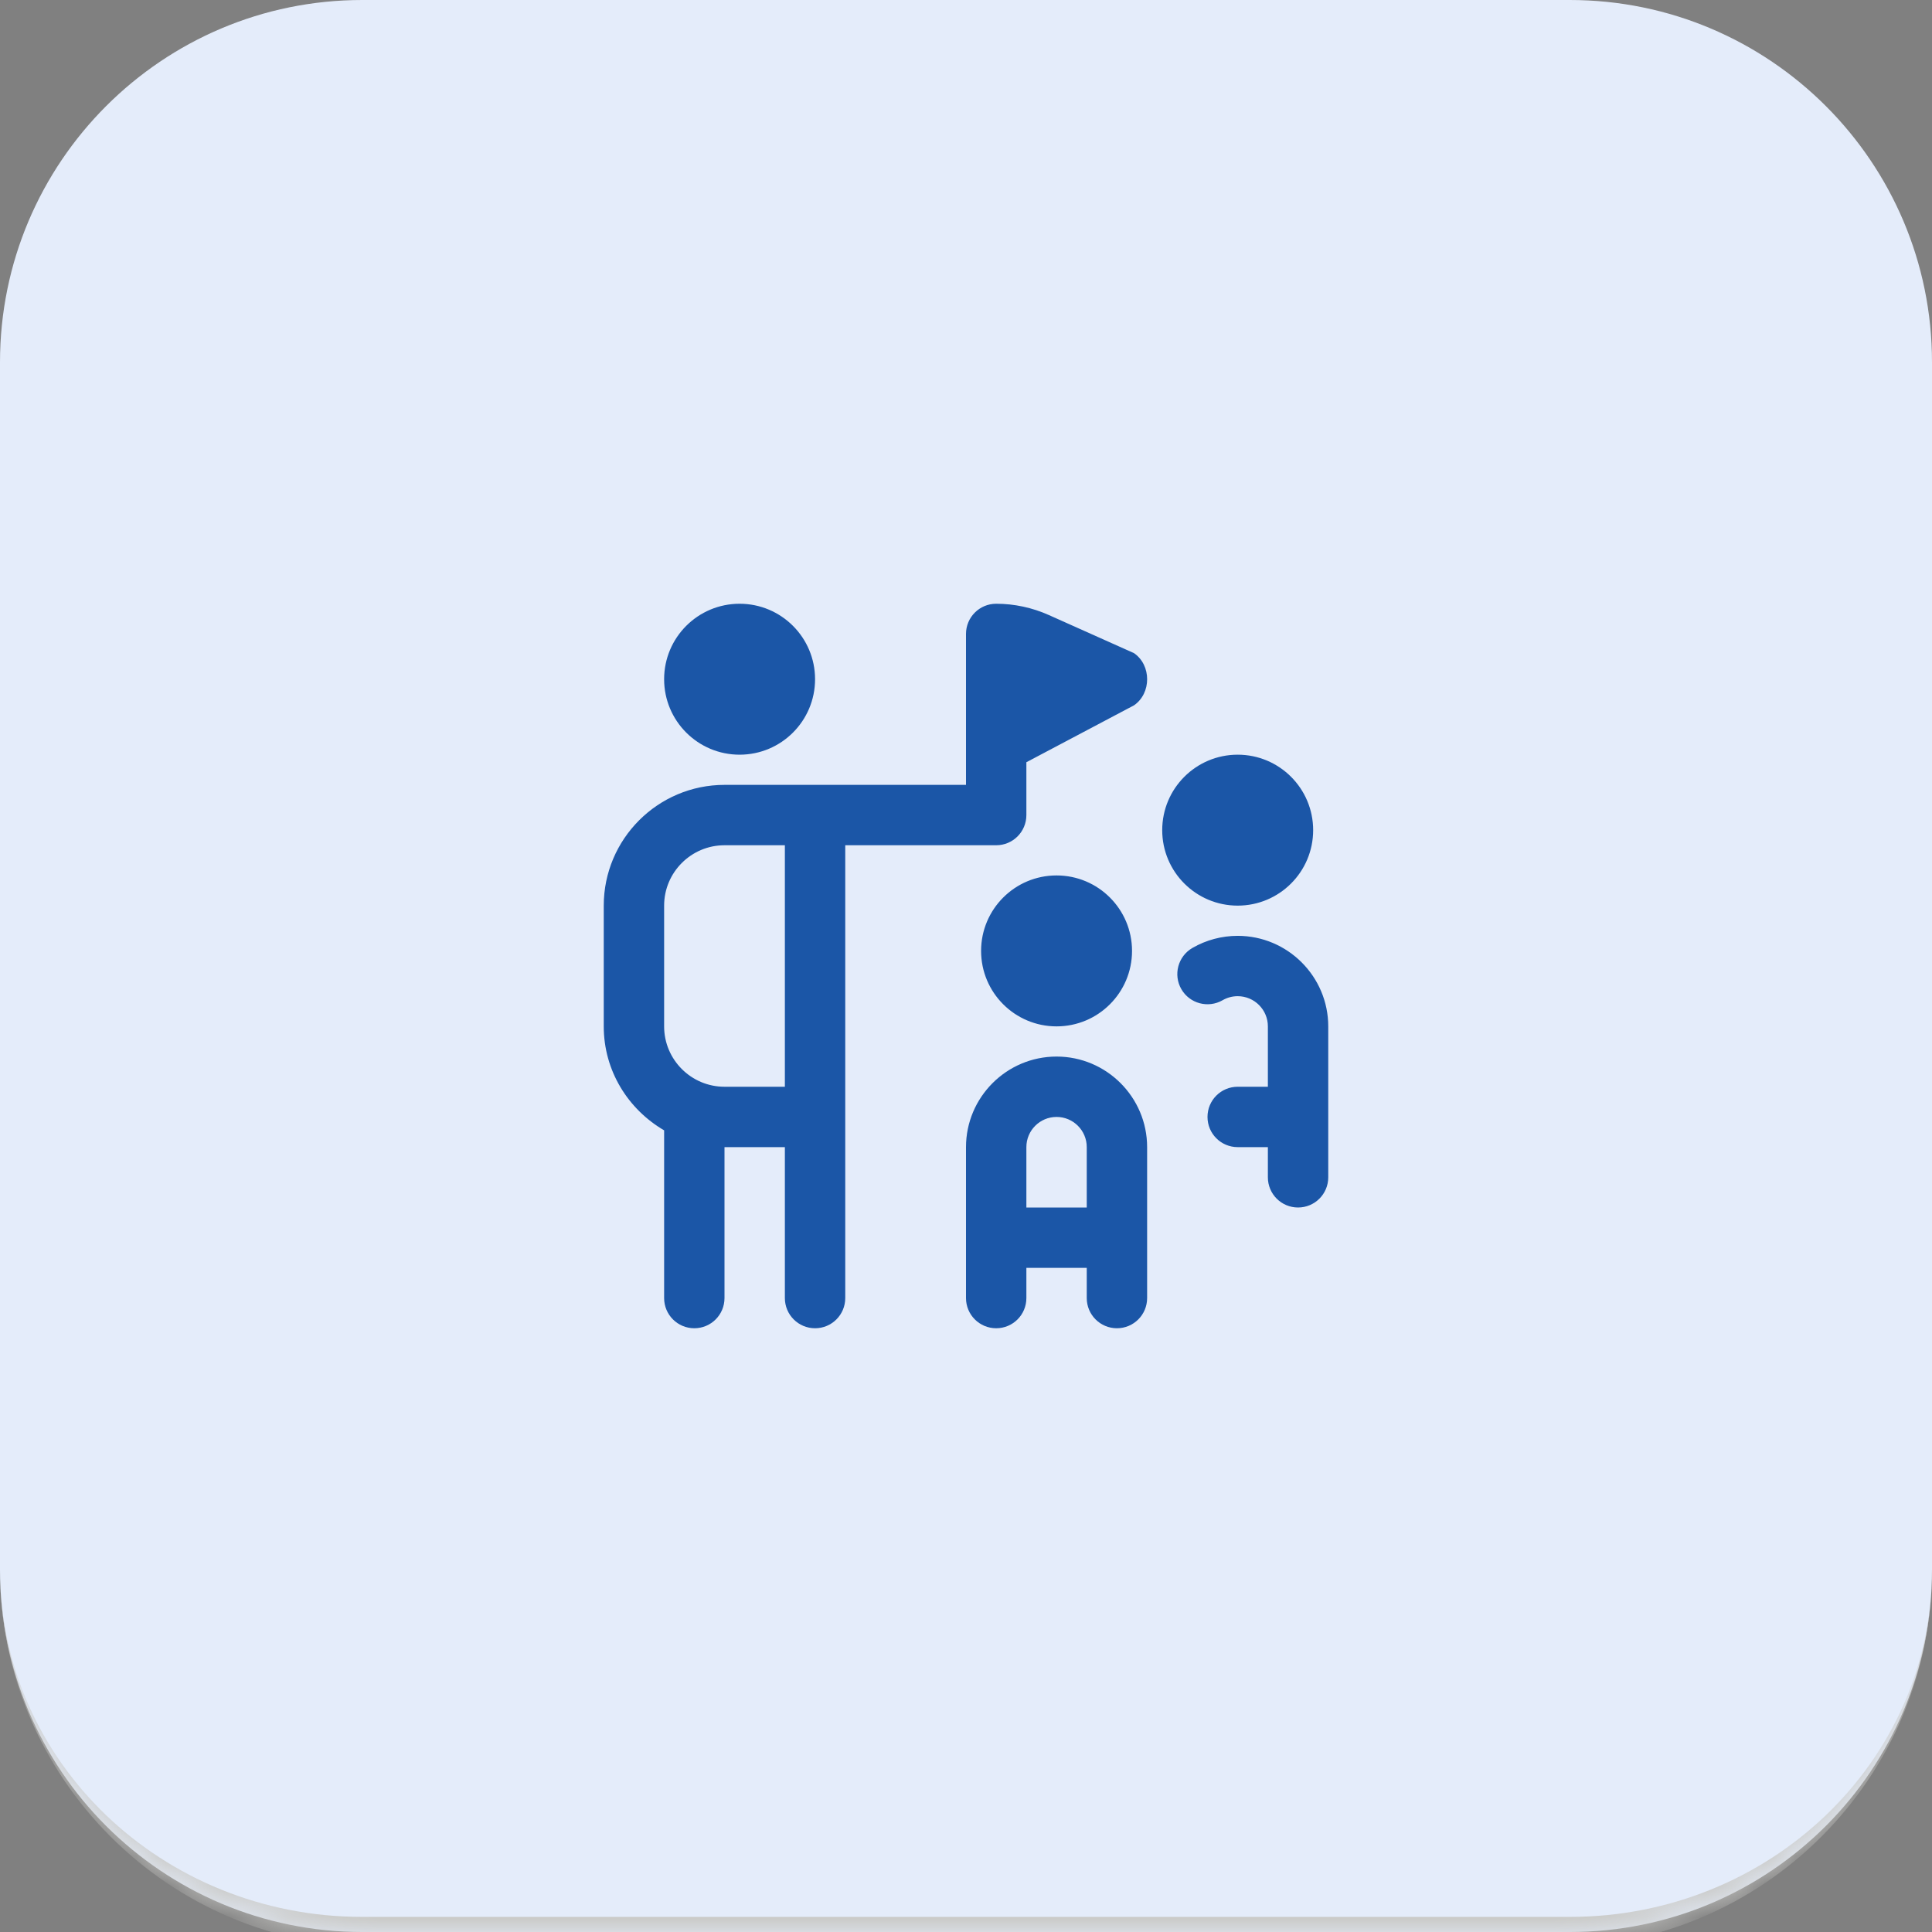 <svg xmlns="http://www.w3.org/2000/svg" width="64" height="64" viewBox="0 0 64 64" fill="none"><rect x="0" y="0" width="64" height="64" fill="#808080" stroke="none"/><mask id="path-1-inside-1_1664_2262" fill="white"><path d="M0 12C0 5.373 5.373 0 12 0H52C58.627 0 64 5.373 64 12V52C64 58.627 58.627 64 52 64H12C5.373 64 0 58.627 0 52V12Z"></path></mask><path d="M0 12C0 5.373 5.373 0 12 0H52C58.627 0 64 5.373 64 12V52C64 58.627 58.627 64 52 64H12C5.373 64 0 58.627 0 52V12Z" fill="#E4ECFA"></path><path d="M0 0H64H0ZM64 52C64 58.904 58.404 64.5 51.5 64.5H12.5C5.596 64.5 0 58.904 0 52C0 58.351 5.373 63.5 12 63.5H52C58.627 63.5 64 58.351 64 52ZM0 64V0V64ZM64 0V64V0Z" fill="#C9C9C6" mask="url(#path-1-inside-1_1664_2262)"></path><g clip-path="url(#clip0_1664_2262)"><path d="M35 35C33.346 35 32 36.346 32 38V43C32 43.553 32.447 44 33 44C33.553 44 34 43.553 34 43V42H36V43C36 43.553 36.447 44 37 44C37.553 44 38 43.553 38 43V38C38 36.346 36.654 35 35 35ZM36 40H34V38C34 37.448 34.448 37 35 37C35.552 37 36 37.448 36 38V40ZM22 22.5C22 21.119 23.119 20 24.5 20C25.881 20 27 21.119 27 22.5C27 23.881 25.881 25 24.5 25C23.119 25 22 23.881 22 22.5ZM44 34V39C44 39.553 43.553 40 43 40C42.447 40 42 39.553 42 39V38H41C40.447 38 40 37.553 40 37C40 36.447 40.447 36 41 36H42V34C42 33.448 41.552 33 41 33C40.824 33 40.651 33.046 40.5 33.134C40.022 33.408 39.41 33.246 39.134 32.768C38.858 32.29 39.022 31.679 39.5 31.402C39.954 31.139 40.473 31.001 41 31.001C42.654 31.001 44 32.347 44 34.001V34ZM34.751 20.377C34.195 20.128 33.6 20 33 20C32.447 20 32 20.447 32 21V26H24C21.794 26 20 27.794 20 30V34C20 35.474 20.81 36.75 22 37.444V43C22 43.553 22.447 44 23 44C23.553 44 24 43.553 24 43V38H26V43C26 43.553 26.447 44 27 44C27.553 44 28 43.553 28 43V28H33C33.553 28 34 27.553 34 27V25.25L37.565 23.365C38.146 22.966 38.146 22.036 37.565 21.636L34.751 20.377ZM26 36H24C22.897 36 22 35.103 22 34V30C22 28.897 22.897 28 24 28H26V36ZM38.5 27.5C38.5 26.119 39.619 25 41 25C42.381 25 43.5 26.119 43.5 27.5C43.5 28.881 42.381 30 41 30C39.619 30 38.5 28.881 38.5 27.5ZM32.5 31.5C32.5 30.119 33.619 29 35 29C36.381 29 37.5 30.119 37.5 31.5C37.5 32.881 36.381 34 35 34C33.619 34 32.5 32.881 32.5 31.5Z" fill="#1B56A7"></path></g><defs><clipPath id="clip0_1664_2262"><rect width="24" height="24" fill="white" transform="translate(20 20)"></rect></clipPath></defs></svg>